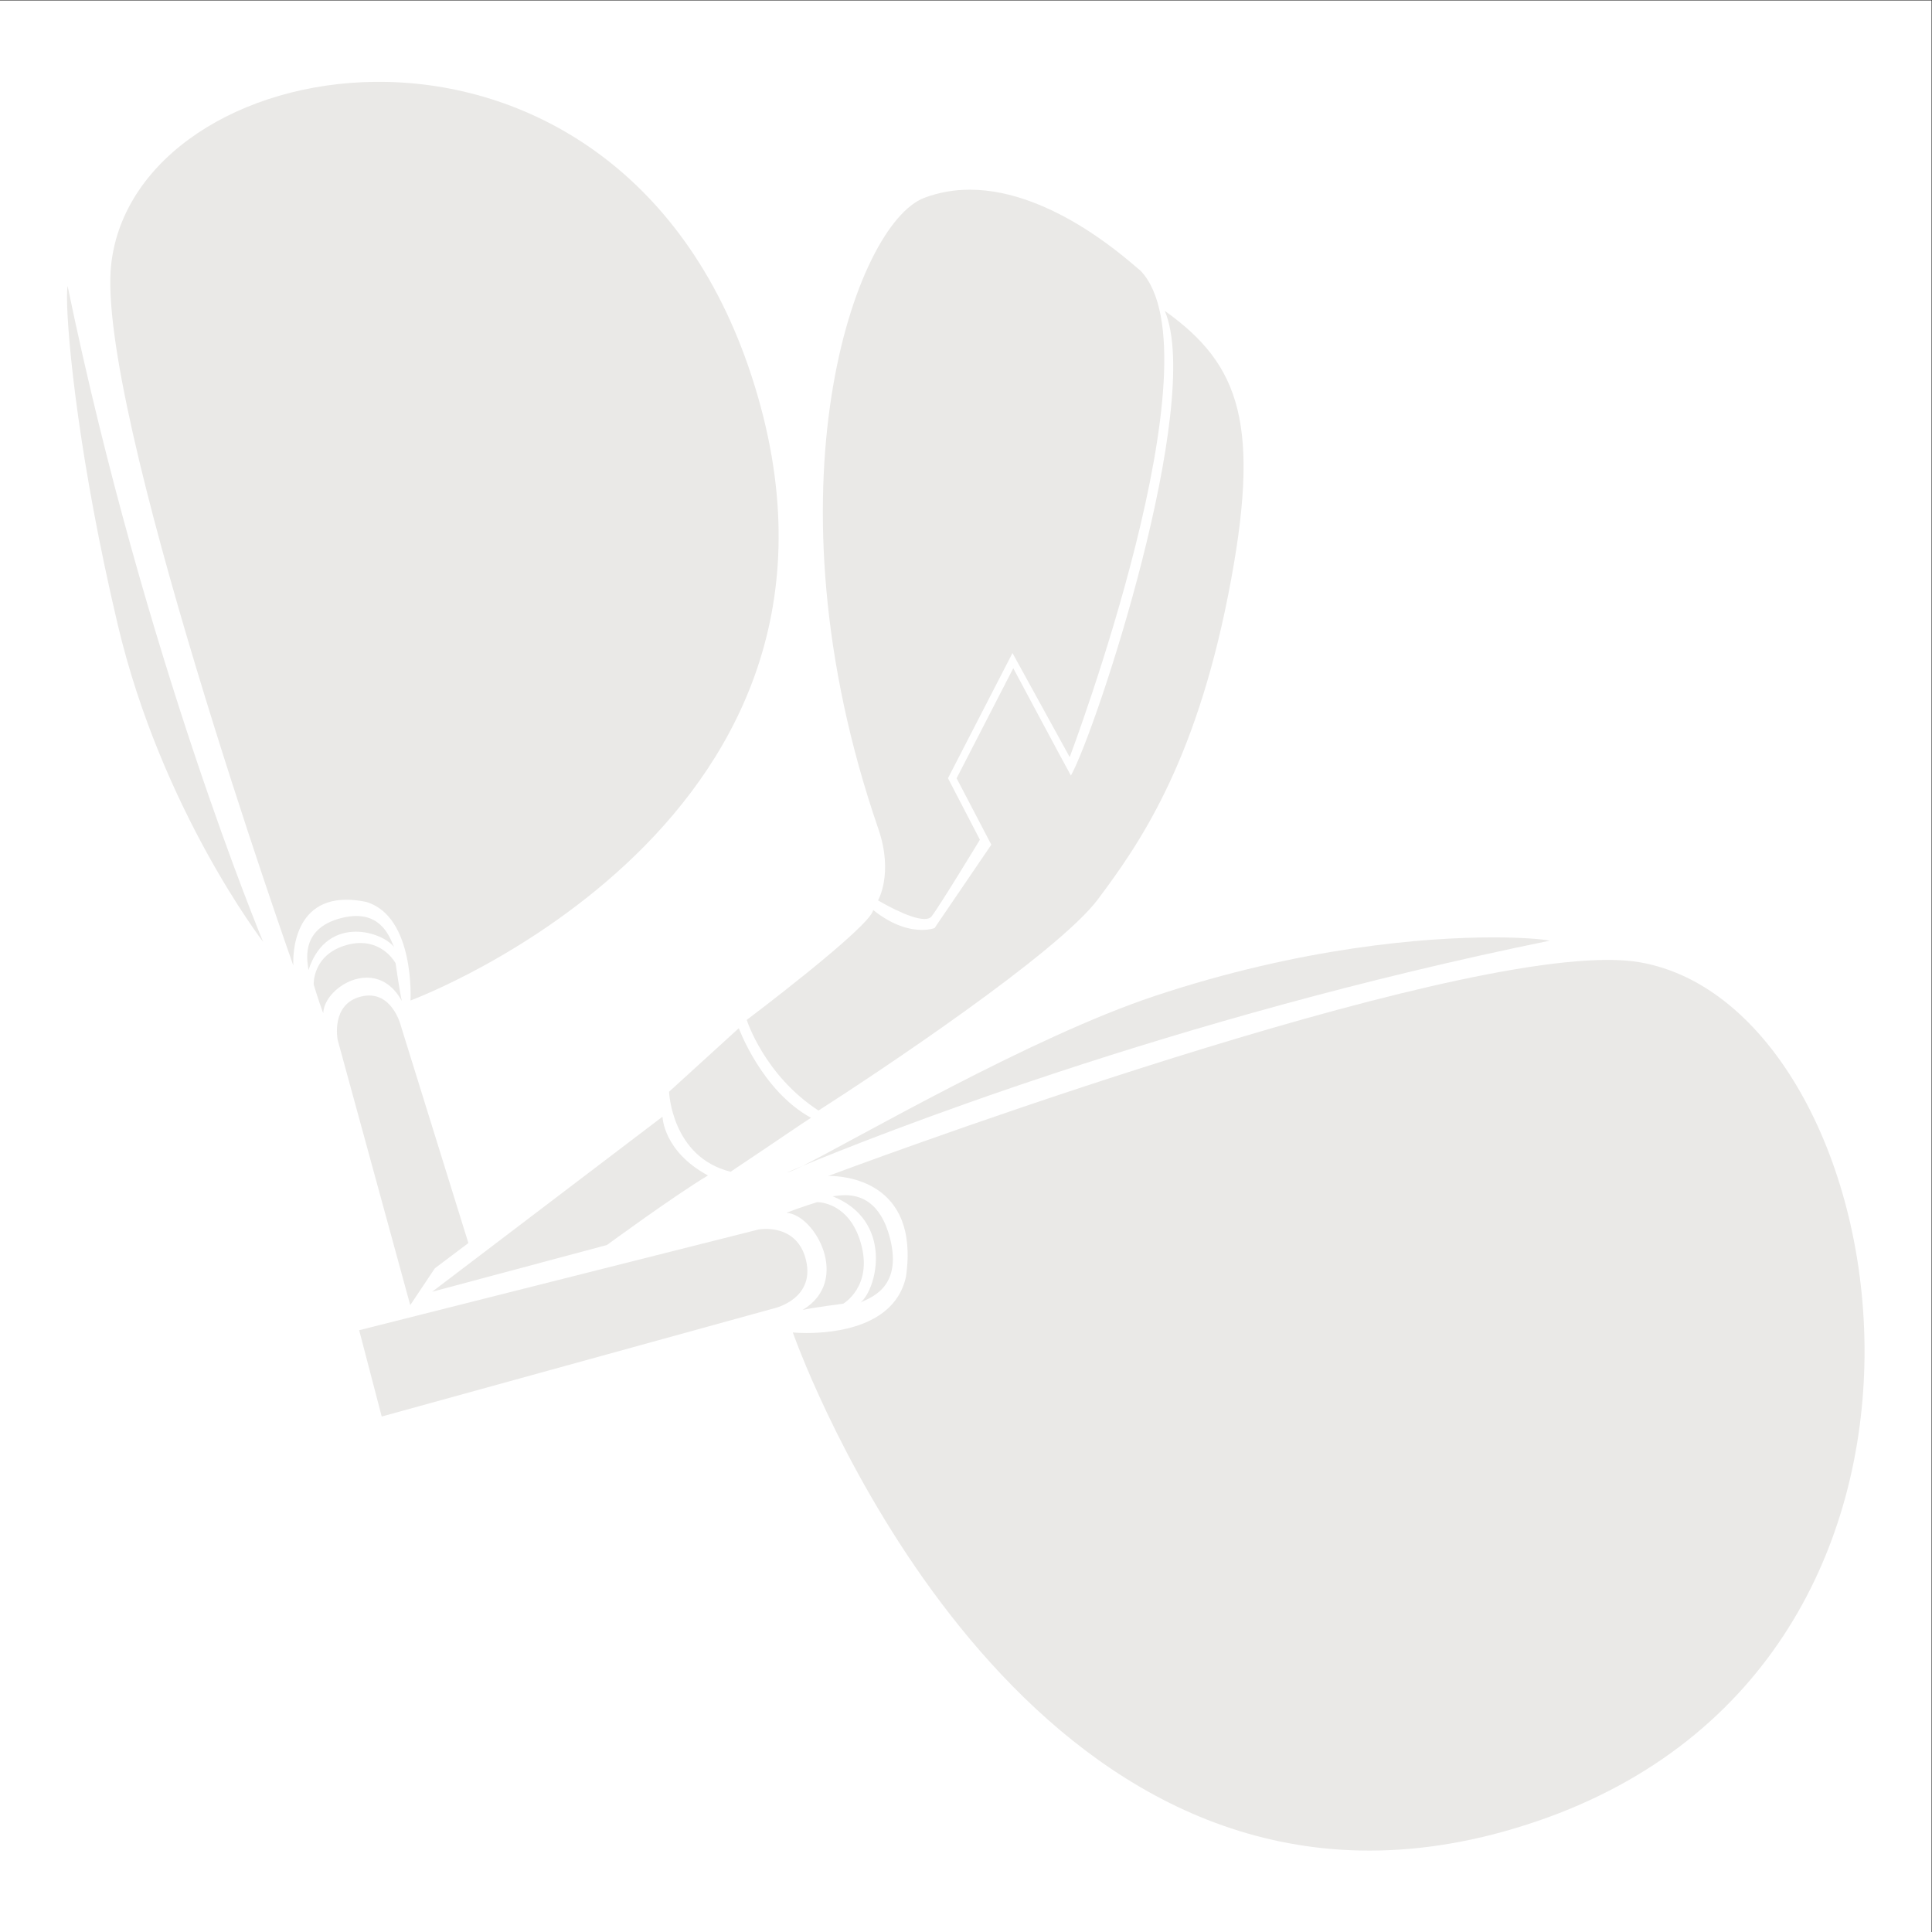 <?xml version="1.0" encoding="UTF-8" standalone="no"?>
<svg
   xmlns:dc="http://purl.org/dc/elements/1.1/"
   xmlns:cc="http://creativecommons.org/ns#"
   xmlns:rdf="http://www.w3.org/1999/02/22-rdf-syntax-ns#"
   xmlns:svg="http://www.w3.org/2000/svg"
   xmlns="http://www.w3.org/2000/svg"
   viewBox="0 0 313.333 313.333"
   height="313.333"
   width="313.333"
   xml:space="preserve"
   id="svg2"
   version="1.1"><rect x="0" y="0" width="313.333" height="313.333" fill="#333333" stroke="none"/><defs
     id="defs6"><clipPath
       id="clipPath22"
       clipPathUnits="userSpaceOnUse"><path
         id="path20"
         d="m 81.516,99 h 2186.96 V 2251 H 81.516 Z" /></clipPath></defs><g
     transform="matrix(1.333,0,0,-1.333,0,313.333)"
     id="g10"><g
       transform="scale(0.1)"
       id="g12"><path
         id="path14"
         style="fill:#ffffff;fill-opacity:1;fill-rule:nonzero;stroke:none"
         d="M 0,0 H 2350 V 2350 H 0 Z" /><g
         id="g16"><g
           clip-path="url(#clipPath22)"
           id="g18"><path
             id="path24"
             style="fill:#eae9e7;fill-opacity:1;fill-rule:nonzero;stroke:none"
             d="m 888.887,924.98 c -71.942,17.84 -74.871,97.33 -74.871,97.33 l 84.859,77.31 c 0,0 27.75,-76.04 87.832,-109.011 -9.269,-5.73 -40.551,-27.437 -97.82,-65.629" /><path
             id="path26"
             style="fill:#eae9e7;fill-opacity:1;fill-rule:nonzero;stroke:none"
             d="m 525.754,778.949 280.281,213 c 0,0 0.82,-42.097 55.301,-71.5 C 820.625,896.09 738.414,835.84 738.414,835.84 l -212.66,-56.891" /><path
             id="path28"
             style="fill:#eae9e7;fill-opacity:1;fill-rule:nonzero;stroke:none"
             d="m 995.813,999.43 c -66.168,43.15 -87.278,110.27 -87.278,110.27 0,0 151.165,113.81 153.835,133.71 24.88,-20.02 46.02,-24.22 59.38,-24.22 9.66,0 15.25,2.2 15.25,2.2 l 69.08,101.48 -42.21,80.84 68.93,133.89 c 0,0 63.33,-118.63 70.13,-130.62 31.32,56.28 161.5,453.02 114.24,565.38 91.73,-65.58 118.06,-137.98 77.08,-345.74 -40.98,-207.75 -109.67,-304.89 -158.43,-370.12 -48.75,-65.22 -268.02,-211 -340.007,-257.07" /><path
             id="path30"
             style="fill:#eae9e7;fill-opacity:1;fill-rule:nonzero;stroke:none"
             d="m 1124.79,1232.46 c -18.8,0 -56.55,22.67 -56.55,22.67 0,0 19.18,32.5 0.38,87.08 -142.374,413.33 -28.06,735.75 55.79,767.62 18.38,6.99 37.02,9.96 55.48,9.96 103.26,0 200.21,-93.24 207.55,-98.36 98.92,-102.56 -85.98,-592 -85.98,-592 l -69.62,126.63 -78.46,-152.29 38.81,-74.84 c 0,0 -48.31,-79.71 -58.71,-93.22 -1.78,-2.3 -4.84,-3.25 -8.69,-3.25" /><path
             id="path32"
             style="fill:#eae9e7;fill-opacity:1;fill-rule:nonzero;stroke:none"
             d="m 464.414,627.16 -27.43,105.012 485.692,122.488 c 0,0 3.695,0.719 9.258,0.719 14.269,0 40.82,-4.699 48.738,-38.18 11.023,-46.539 -37.457,-58.008 -37.457,-58.008 L 464.414,627.16" /><path
             id="path34"
             style="fill:#eae9e7;fill-opacity:1;fill-rule:nonzero;stroke:none"
             d="m 1665.98,99.039 c -481.3,0.019 -701.39,630.41 -701.39,630.41 0,0 6.586,-0.679 16.902,-0.679 33.638,0 106.928,7.152 120.718,68.05 17.29,118.399 -77.72,123.02 -92.66,123.02 -1.27,0 -1.96,-0.031 -1.96,-0.031 0,0 700.36,262.891 948.33,262.891 14.43,0 27.34,-0.89 38.48,-2.77 158.46,-26.83 271.83,-237.43 274.08,-466.391 V 699.73 c -2.2,-226.32 -113.62,-467.25 -397.47,-564.609 -73,-25.031 -141.29,-36.082 -205.03,-36.082" /><path
             id="path36"
             style="fill:#eae9e7;fill-opacity:1;fill-rule:nonzero;stroke:none"
             d="m 976.531,756.84 c 59.409,35.441 15.321,116.019 -19.769,118.18 17.48,6.859 37.429,12.949 37.429,12.949 0,0 0.063,0 0.176,0 2.856,0 39.493,-0.981 53.253,-50.828 14.33,-51.903 -21.7,-72.711 -21.7,-72.711 0,0 -37.76,-4.84 -49.389,-7.59" /><path
             id="path38"
             style="fill:#eae9e7;fill-opacity:1;fill-rule:nonzero;stroke:none"
             d="m 1046.23,765.141 c 0.17,0.199 0.42,0.398 0.73,0.597 -0.24,-0.199 -0.48,-0.406 -0.73,-0.597 m 0.73,0.597 c 20.98,18.16 39.65,99.973 -33.99,129.403 2.38,0.078 8.06,1.32 15.31,1.32 17.17,0 43.13,-6.981 54.7,-53.012 15.78,-62.758 -28.69,-72.801 -36.02,-77.711" /><path
             id="path40"
             style="fill:#eae9e7;fill-opacity:1;fill-rule:nonzero;stroke:none"
             d="m 958.176,924.379 c 0,0 6.215,2.699 18.105,7.641 -9.613,-4.801 -15.886,-7.54 -18.105,-7.641 m 18.105,7.641 c 64.189,32.082 277.399,156.41 428.179,206.63 178.07,59.31 328.55,71.46 412.46,71.46 36.59,0 60.51,-2.31 68.57,-4.02 -461.54,-94.13 -825.65,-239.352 -909.209,-274.07" /><path
             id="path42"
             style="fill:#eae9e7;fill-opacity:1;fill-rule:nonzero;stroke:none"
             d="m 499.129,762.672 -88.34,322.908 c 0,0 -8.699,43.76 28.848,52.65 3.363,0.8 6.511,1.16 9.457,1.16 29.933,0 38.804,-37.47 38.804,-37.47 l 81.969,-263.709 -40.777,-30.68 -29.961,-44.859" /><path
             id="path44"
             style="fill:#eae9e7;fill-opacity:1;fill-rule:nonzero;stroke:none"
             d="m 499.449,1133.33 c 0,0 5.594,102.2 -53.976,119.95 -8.844,1.83 -16.801,2.65 -23.973,2.65 -70.598,0 -64.57,-80.24 -64.57,-80.24 0,0 -241.188,680.94 -221.61,853.61 14.809,130.55 158.141,220.04 321.059,221.7 h 9.281 c 172.867,-1.79 365.301,-102.61 448.653,-357.63 176.947,-541.39 -414.864,-760.04 -414.864,-760.04" /><path
             id="path46"
             style="fill:#eae9e7;fill-opacity:1;fill-rule:nonzero;stroke:none"
             d="m 393.266,1117.71 c -6.078,16.38 -11.59,35.02 -11.59,35.02 0,0 -1.973,36.23 39.859,48.04 6.199,1.75 11.871,2.5 17.043,2.5 29.707,0 42.727,-24.63 42.727,-24.63 0,0 5,-35.09 7.57,-45.94 -11.238,20.63 -27.062,28.42 -42.613,28.42 -26.664,0 -52.508,-22.92 -52.996,-43.41" /><path
             id="path48"
             style="fill:#eae9e7;fill-opacity:1;fill-rule:nonzero;stroke:none"
             d="m 375.309,1170.31 c -0.442,7.44 -12.692,49.98 40.089,63.37 6.719,1.71 12.711,2.46 18.063,2.46 34.969,0 42.547,-31.98 46.187,-37.99 -7.308,9.49 -26.328,18.89 -46.617,18.89 -22.355,0 -46.254,-11.42 -57.722,-46.73 m 104.851,27.15 c -0.164,0.17 -0.332,0.4 -0.512,0.69 0.176,-0.23 0.348,-0.46 0.512,-0.69" /><path
             id="path50"
             style="fill:#eae9e7;fill-opacity:1;fill-rule:nonzero;stroke:none"
             d="m 320.105,1204.75 c 0,0 -123.359,159.88 -176.71,385.29 -46.708,197.35 -61.606,348.1 -61.879,397.75 v 2.7 c 0.031,5.65 0.285,9.74 0.719,12.19 93.614,-452.79 237.871,-797.93 237.871,-797.93" /></g></g></g></g></svg>
